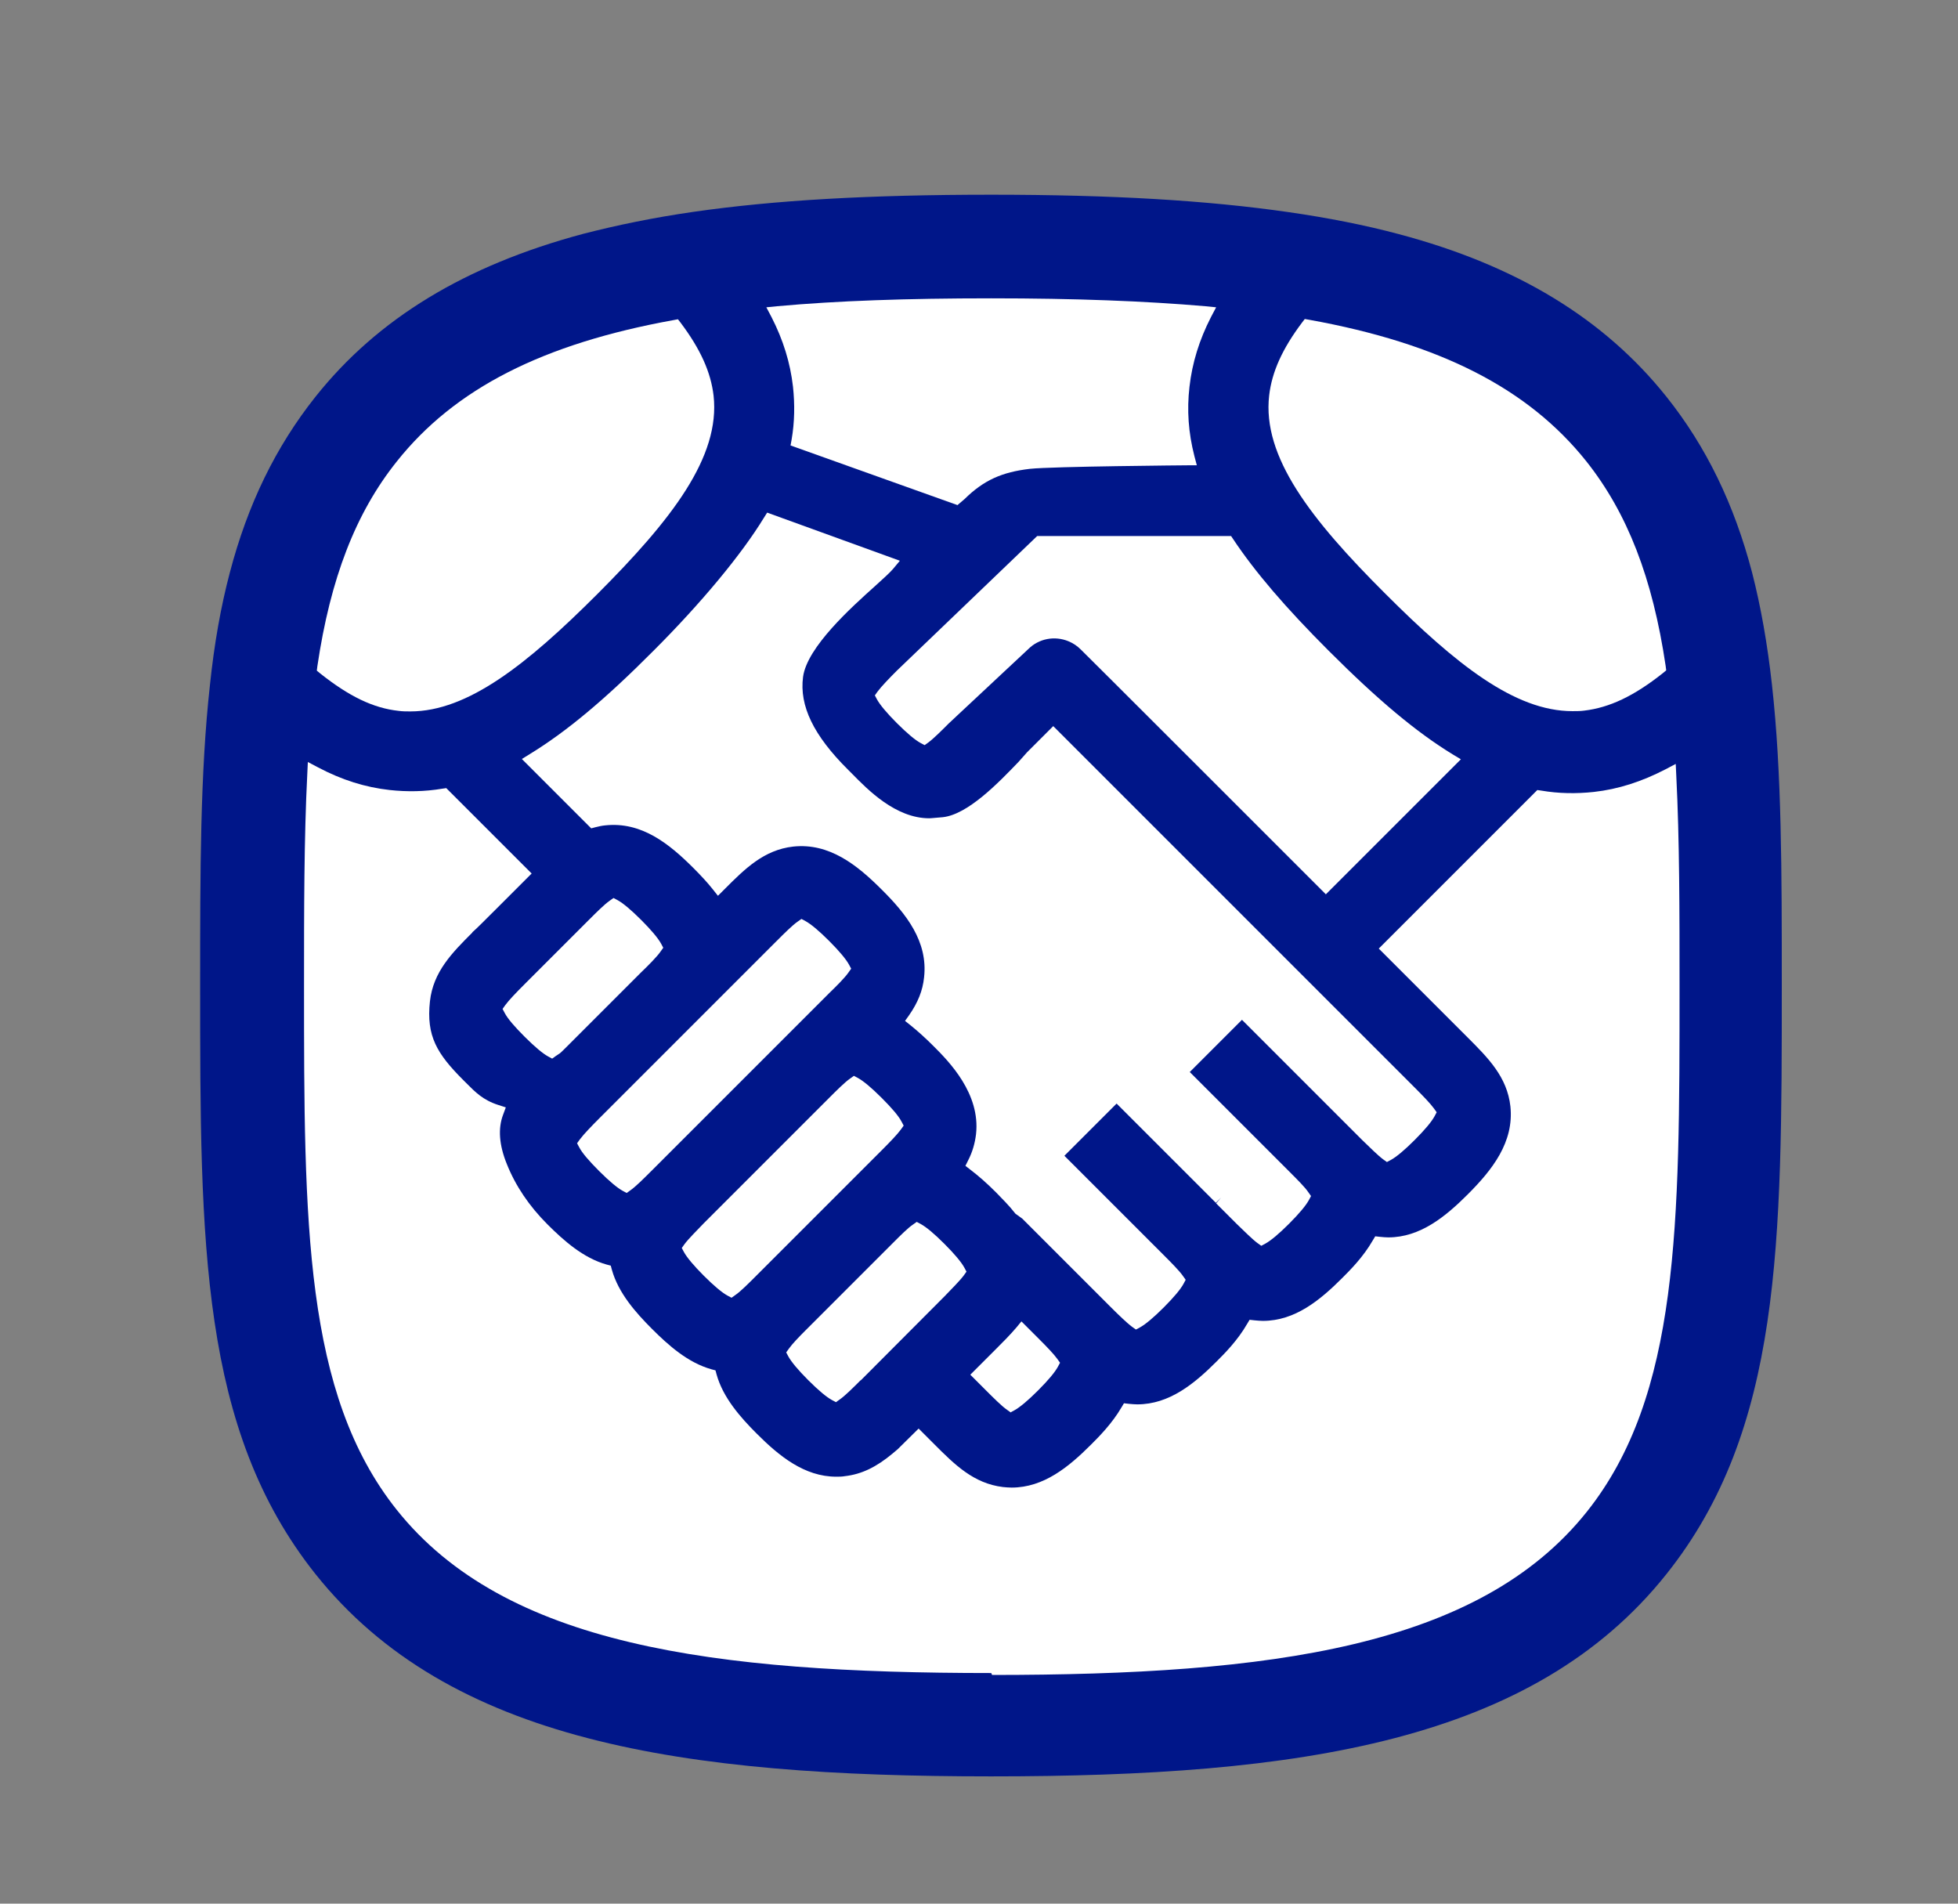 <svg xmlns="http://www.w3.org/2000/svg" id="Layer_1" viewBox="0 0 72 70"><rect x="0" y="0" width="72" height="70" fill="#808080" stroke="none"/><defs><style>.cls-1{fill:#fff;}.cls-2{fill:#001689;}</style></defs><path class="cls-2" d="M36.45,7.16c-4.48,0-7.96,.2-10.95,.63-1.46,.21-2.82,.49-4.06,.81-4.33,1.16-7.55,3.11-9.84,5.99-1.46,1.84-2.49,3.95-3.15,6.47-.33,1.25-.57,2.6-.73,4.13-.36,3.24-.36,6.85-.36,11.04,0,9.48,0,16.32,4.24,21.65,4.92,6.17,13.49,7.44,24.84,7.44s19.92-1.26,24.84-7.44c4.24-5.32,4.24-12.17,4.24-21.65,0-4.19,0-7.8-.36-11.04h0c-.17-1.53-.41-2.88-.73-4.13-.66-2.52-1.69-4.64-3.15-6.47-2.29-2.87-5.51-4.83-9.84-5.98-1.23-.33-2.6-.6-4.06-.81-2.99-.43-6.46-.64-10.95-.64Z"></path><path class="cls-1" d="M36.45,61.52c-10.25,0-17.89-1.02-21.86-6-3.41-4.28-3.41-10.57-3.41-19.27,0-2.79,0-5.43,.12-7.8l.02-.43,.38,.2c.87,.46,1.73,.73,2.63,.83,.64,.07,1.29,.06,1.94-.05l.14-.02,3.14,3.14-1.18,1.18c-.6,.6-.86,.86-1,.98h0s0,.01,0,.01c-.74,.74-1.44,1.44-1.56,2.53-.14,1.28,.26,1.93,1.23,2.9l.11,.11c.33,.33,.61,.62,1.17,.8l.28,.09-.1,.27c-.19,.5-.15,1.11,.14,1.82,.32,.8,.82,1.54,1.49,2.21,.6,.6,1.32,1.24,2.18,1.48l.15,.04,.04,.15c.24,.86,.88,1.58,1.48,2.18,.6,.6,1.32,1.24,2.18,1.48l.15,.04,.04,.15c.24,.86,.88,1.58,1.48,2.18,.82,.82,1.75,1.58,2.92,1.58,.11,0,.21,0,.32-.02,.61-.07,1.15-.33,1.75-.83l.19-.16h0s.77-.76,.77-.76l.58,.58c.74,.74,1.44,1.44,2.52,1.57,.11,.01,.21,.02,.32,.02,1.18,0,2.1-.76,2.92-1.58,.29-.29,.77-.77,1.12-1.37l.09-.15,.18,.02c.11,.01,.21,.02,.31,.02,1.18,0,2.1-.76,2.92-1.58,.29-.29,.77-.77,1.12-1.38l.09-.15,.18,.02c.11,.01,.21,.02,.31,.02,1.18,0,2.1-.76,2.92-1.58,.29-.29,.77-.77,1.12-1.38l.09-.15,.18,.02c.1,.01,.21,.02,.3,.02,1.17,0,2.1-.76,2.92-1.58,.9-.9,1.71-1.92,1.57-3.24-.12-1.08-.82-1.78-1.57-2.53l-3.27-3.27,5.83-5.83,.14,.02c.64,.11,1.29,.12,1.94,.05,.9-.1,1.76-.38,2.63-.83l.38-.2,.02,.43c.12,2.37,.12,5.01,.12,7.8,0,8.7,0,14.99-3.41,19.27-3.97,4.98-11.61,6-21.87,6Z"></path><path class="cls-1" d="M37.17,51.94l-.14-.1c-.19-.13-.51-.45-.77-.71l-.58-.58,.96-.96c.23-.23,.5-.5,.73-.77l.19-.23,.66,.66c.27,.27,.54,.55,.66,.72l.1,.14-.08,.15c-.11,.2-.35,.49-.73,.87-.37,.37-.67,.62-.87,.73l-.15,.08Z"></path><path class="cls-1" d="M31.64,50.76c-.25,.25-.57,.57-.76,.7l-.14,.1-.15-.08c-.2-.11-.49-.35-.87-.73-.37-.37-.62-.67-.73-.87l-.08-.15,.1-.14c.12-.17,.36-.42,.62-.68l3.2-3.2c.3-.3,.56-.56,.74-.68l.14-.1,.15,.08c.2,.11,.49,.35,.87,.73,.37,.37,.62,.67,.73,.87l.08,.15-.1,.14c-.14,.19-.46,.51-.71,.77l-3.07,3.08"></path><path class="cls-1" d="M37.77,27.66l.96-.96,13.29,13.29c.3,.3,.58,.59,.71,.77l.1,.14-.08,.15c-.11,.2-.35,.49-.73,.87-.37,.37-.67,.62-.87,.73l-.15,.08-.14-.1c-.19-.14-.51-.46-.77-.71l-4.42-4.42-1.92,1.92,3.67,3.67c.3,.3,.57,.57,.69,.75l.1,.14-.08,.15c-.11,.2-.35,.49-.73,.87-.37,.37-.67,.62-.87,.73l-.15,.08-.14-.1c-.19-.14-.51-.46-.77-.71l-.75-.75,.18-.21-.19,.19-3.65-3.65-1.92,1.92,3.65,3.65c.26,.26,.58,.58,.71,.77l.1,.14-.08,.15c-.11,.2-.35,.49-.73,.87-.37,.37-.67,.62-.87,.73l-.15,.08-.14-.1c-.19-.14-.51-.45-.77-.71l-3.27-3.27-.25-.18c-.24-.31-.49-.55-.71-.78-.36-.36-.66-.62-.95-.84l-.18-.14,.1-.2c.16-.31,.25-.63,.29-.96,.17-1.5-1-2.68-1.56-3.24-.32-.32-.59-.56-.85-.77l-.2-.16,.15-.21c.32-.46,.5-.9,.55-1.39,.15-1.32-.66-2.34-1.57-3.24-.9-.9-1.92-1.71-3.24-1.57-1.08,.12-1.78,.82-2.52,1.56l-.25,.25-.19-.24c-.19-.24-.43-.5-.71-.78-.9-.9-1.91-1.71-3.24-1.57-.12,.01-.25,.04-.37,.07l-.15,.04-2.55-2.55,.29-.18c1.34-.82,2.75-1.99,4.56-3.81,1.74-1.74,3.22-3.52,4.05-4.88l.12-.19,4.88,1.77-.25,.3c-.12,.14-.34,.34-.65,.62-.88,.79-2.51,2.25-2.66,3.35-.14,1.06,.38,2.15,1.66,3.42,.05,.05,.1,.1,.15,.15,.56,.57,1.59,1.63,2.83,1.63,.08,0,.34-.03,.5-.04,.92-.1,2.04-1.26,2.78-2.03"></path><path class="cls-1" d="M26.9,47.72l-.15-.08c-.2-.11-.49-.35-.87-.73-.37-.37-.62-.67-.73-.87l-.08-.15,.1-.14c.14-.19,.46-.51,.71-.77l4.61-4.61c.26-.26,.58-.58,.77-.71l.14-.1,.15,.08c.2,.11,.49,.35,.87,.73,.37,.37,.62,.66,.73,.87l.08,.15-.1,.14c-.13,.18-.4,.46-.71,.77l-4.61,4.61c-.3,.3-.59,.59-.77,.71l-.14,.1Z"></path><path class="cls-1" d="M23.05,43.87l-.15-.08c-.2-.11-.49-.35-.87-.73-.37-.37-.62-.66-.73-.87l-.08-.15,.1-.14c.14-.19,.45-.51,.71-.77h0l6.53-6.53c.26-.26,.58-.58,.77-.71l.14-.1,.15,.08c.2,.11,.49,.35,.87,.73,.37,.37,.62,.67,.73,.87l.08,.15-.1,.14c-.13,.19-.45,.51-.71,.76l-6.54,6.54c-.26,.26-.58,.58-.77,.71l-.14,.1Z"></path><path class="cls-1" d="M20.31,38.93l-.15-.08c-.2-.11-.49-.35-.87-.73-.37-.37-.62-.66-.73-.87l-.08-.15,.1-.14c.13-.18,.41-.47,.71-.77l2.36-2.36c.26-.26,.58-.58,.77-.71l.14-.1,.15,.08c.2,.11,.49,.35,.87,.73,.37,.37,.62,.67,.73,.87l.08,.15-.1,.14c-.13,.19-.45,.51-.71,.76l-2.77,2.77c-.18,.18-.2,.2-.28,.25-.02,.01-.04,.03-.09,.06l-.14,.1Z"></path><path class="cls-1" d="M48.75,32.88l-.19-.19c-1.97-1.97-8.59-8.59-8.82-8.81-.13-.13-.28-.23-.45-.3-.51-.21-1.09-.1-1.48,.29l-2.91,2.72c-.25,.25-.57,.57-.76,.71l-.14,.1-.15-.08c-.2-.11-.49-.35-.87-.73-.37-.37-.62-.67-.73-.87l-.08-.15,.1-.14c.14-.19,.45-.51,.71-.77l5.16-4.95h7.13s.08,.12,.08,.12c.8,1.2,1.91,2.5,3.51,4.1,1.82,1.82,3.22,2.99,4.56,3.81l.3,.18-4.97,4.97Z"></path><path class="cls-1" d="M15.09,26.16c-.14,0-.29,0-.43-.02-.93-.1-1.82-.53-2.89-1.38l-.12-.1,.02-.16c.48-3.24,1.41-5.64,2.92-7.53h0c2.13-2.68,5.37-4.33,10.18-5.2l.16-.03,.1,.13c.73,.97,1.11,1.82,1.21,2.68,.25,2.25-1.53,4.55-4.28,7.3-2.58,2.58-4.76,4.31-6.87,4.31Z"></path><path class="cls-1" d="M57.82,26.15c-2.12,0-4.29-1.73-6.87-4.31-2.76-2.75-4.54-5.05-4.28-7.3,.1-.86,.48-1.71,1.21-2.68l.1-.13,.17,.03c4.81,.87,8.05,2.53,10.18,5.2h0c1.51,1.9,2.44,4.29,2.92,7.53l.02,.16-.12,.1c-1.07,.85-1.97,1.27-2.89,1.38-.14,.02-.29,.02-.43,.02Z"></path><path class="cls-1" d="M35.2,18.57l-6.13-2.19,.04-.22c.11-.64,.12-1.29,.05-1.94-.1-.88-.36-1.72-.79-2.56l-.19-.36,.4-.04c2.2-.2,4.78-.29,7.87-.29s5.66,.1,7.87,.29l.4,.04-.19,.36c-.43,.84-.69,1.68-.79,2.56-.1,.86-.04,1.69,.18,2.55l.09,.34h-.35s-4.97,.04-5.79,.13c-1.03,.12-1.7,.42-2.4,1.11l-.27,.23Z"></path></svg>